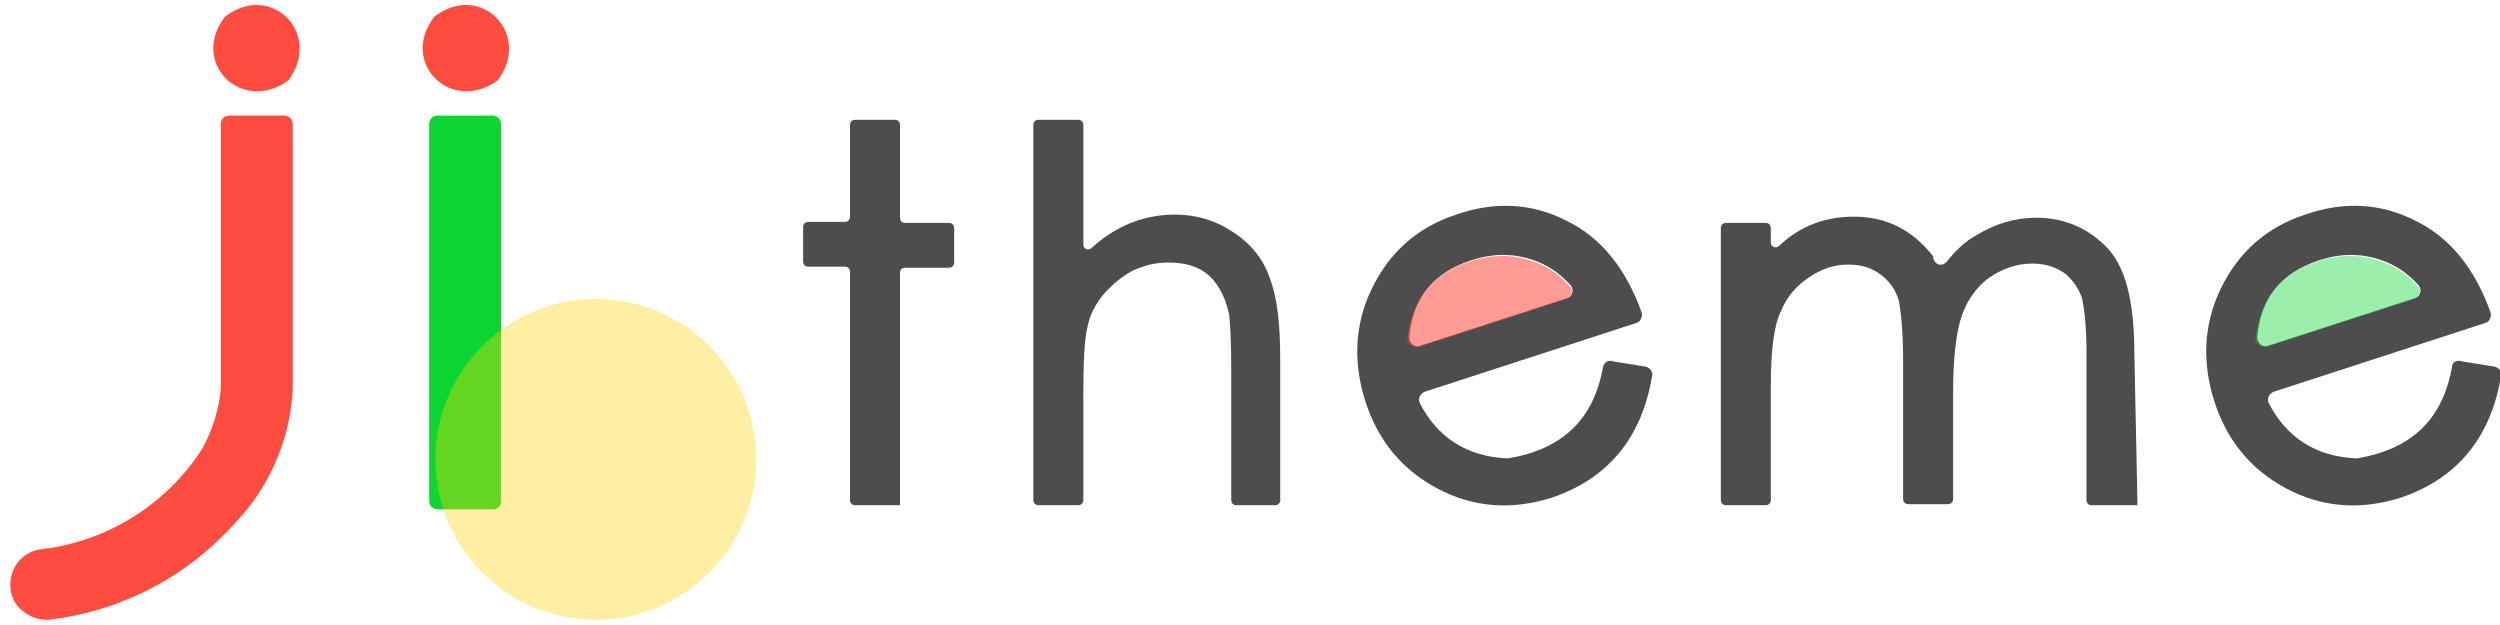 <?xml version="1.0" encoding="utf-8"?>
<!-- Generator: Adobe Illustrator 25.0.0, SVG Export Plug-In . SVG Version: 6.00 Build 0)  -->
<svg version="1.1" id="图层_1" xmlns="http://www.w3.org/2000/svg" xmlns:xlink="http://www.w3.org/1999/xlink" x="0px" y="0px"
	 viewBox="0 0 240 60" style="enable-background:new 0 0 240 60;" xml:space="preserve">
<style type="text/css">
	.st0{fill:#FE4C40;}
	.st1{fill:#0DD633;}
	.st2{opacity:0.36;fill:#FFD500;enable-background:new    ;}
	.st3{fill:#4D4D4D;}
	.st4{opacity:0.56;}
	.st5{opacity:0.41;}
</style>
<g>
	<g>
		<g>
			<g>
				<g id="SPLINE_11_">
					<path class="st0" d="M4.2,52.7c-1.9,0.1-3.3,1.7-3.2,3.6c0,0.7,0.3,1.4,0.7,1.9C2,58.5,2.3,58.8,2.7,59c0.6,0.4,1.3,0.5,2,0.5
						c6.7-0.8,12.9-3.9,17.5-8.9c3.5-3.5,5.6-8.1,5.9-13.1c0,0,0,0,0-0.1V11.9c0-0.4-0.3-0.8-0.8-0.8h-5.3c-0.4,0-0.8,0.3-0.8,0.8
						v25.3c0,0,0,0,0,0.1c-0.2,2.1-0.8,4-1.8,5.8C16,48.4,10.4,51.9,4.2,52.7z"/>
				</g>
			</g>
			<g id="INSERT_4_">
				<g id="SPLINE_9_">
					<path class="st0" d="M41.7,1.6c4.4-3.4,9.4,1.6,6.1,6.1c0,0,0,0,0,0C43.3,11,38.3,6,41.7,1.6z"/>
				</g>
			</g>
			<g id="INSERT_5_">
				<g id="SPLINE_12_">
					<path class="st0" d="M21.6,1.6C26-1.8,31,3.2,27.7,7.7c0,0,0,0,0,0C23.2,11,18.2,6,21.6,1.6z"/>
				</g>
			</g>
			<g id="INSERT_3_">
				<g id="SPLINE_2_">
					<path class="st1" d="M48.1,48.1V11.9c0-0.4-0.3-0.8-0.8-0.8H42c-0.4,0-0.8,0.3-0.8,0.8v36.2c0,0.4,0.3,0.8,0.8,0.8h5.3
						C47.8,48.9,48.1,48.6,48.1,48.1z"/>
				</g>
			</g>
			<path class="st2" d="M57.2,28.7c8.5,0,15.4,6.9,15.4,15.4c0,8.5-6.9,15.4-15.4,15.4c-8.5,0-15.4-6.9-15.4-15.4
				C41.8,35.6,48.7,28.7,57.2,28.7z"/>
		</g>
	</g>
	<g>
		<g id="POLYLINE">
			<g>
				<path class="st3" d="M86.4,48.5h-4.3c-0.3,0-0.5-0.2-0.5-0.5V26.1c0-0.3-0.2-0.5-0.5-0.5h-3.5c-0.3,0-0.5-0.2-0.5-0.5v-3.3
					c0-0.3,0.2-0.5,0.5-0.5h3.5c0.3,0,0.5-0.2,0.5-0.5V12c0-0.3,0.2-0.5,0.5-0.5h3.8c0.3,0,0.5,0.2,0.5,0.5v8.9
					c0,0.3,0.2,0.5,0.5,0.5h4.2c0.3,0,0.5,0.2,0.5,0.5v3.3c0,0.3-0.2,0.5-0.5,0.5h-4.2c-0.3,0-0.5,0.2-0.5,0.5V48.5"/>
			</g>
		</g>
		<g id="SPLINE">
			<g>
				<path class="st3" d="M122.5,48.5h-3.8c-0.3,0-0.5-0.2-0.5-0.5V35.5c0-2.6-0.1-4.4-0.2-5.3c-0.2-0.9-0.5-1.8-1-2.6
					c-0.5-0.8-1.1-1.4-1.9-1.8c-0.8-0.4-1.8-0.6-3-0.6c-1.2,0-2.3,0.3-3.4,0.8c-1.1,0.6-2,1.4-2.8,2.3c-0.8,1-1.3,2-1.5,3.1
					c-0.3,1.1-0.4,3.4-0.4,6.8V48c0,0.3-0.2,0.5-0.5,0.5h-3.8c-0.3,0-0.5-0.2-0.5-0.5V12c0-0.3,0.2-0.5,0.5-0.5h3.8
					c0.3,0,0.5,0.2,0.5,0.5v11.5c0,0.4,0.5,0.6,0.8,0.3c2.3-2.1,5-3.2,8-3.2c2.1,0,4,0.6,5.6,1.7c1.7,1.1,2.9,2.6,3.5,4.4
					c0.7,1.8,1,4.3,1,7.7v13.4C123,48.2,122.7,48.5,122.5,48.5z"/>
			</g>
		</g>
		<g id="SPLINE_3_">
			<g>
				<path class="st3" d="M205.2,48.5h-4.4c-0.3,0-0.5-0.2-0.5-0.5V33.7c0-2.3-0.2-4-0.4-5c-0.3-0.9-0.8-1.7-1.6-2.4
					c-0.8-0.6-1.9-1-3.2-1c-1.5,0-2.9,0.5-4.2,1.4c-1.2,0.9-2.1,2.2-2.6,3.7c-0.5,1.5-0.8,4-0.8,7.2v10.3c0,0.3-0.2,0.5-0.5,0.5
					h-3.8c-0.3,0-0.5-0.2-0.5-0.5V34.6c0-2.7-0.2-4.6-0.4-5.7c-0.3-1-0.8-1.8-1.7-2.5c-0.9-0.7-1.9-1-3.2-1c-1.3,0-2.5,0.4-3.7,1.2
					c-1.2,0.8-2.1,1.8-2.7,3.2c-0.7,1.4-1,3.8-1,7.2V48c0,0.3-0.2,0.5-0.5,0.5h-3.8c-0.3,0-0.5-0.2-0.5-0.5V21.9
					c0-0.3,0.2-0.5,0.5-0.5h3.8c0.3,0,0.5,0.2,0.5,0.5v1.4c0,0.4,0.5,0.6,0.8,0.3c2-1.9,4.4-2.8,7.2-2.8c3,0,5.5,1.2,7.5,3.7
					c0.1,0.1,0.1,0.2,0.1,0.3c0.2,0.7,0.9,0.8,1.3,0.3c0.8-1,1.7-1.9,2.8-2.5c1.8-1.1,3.7-1.7,5.8-1.7c2.5,0,4.8,0.9,6.6,2.7
					c1.9,1.8,2.8,5.2,2.8,10.4L205.2,48.5L205.2,48.5z"/>
			</g>
		</g>
		<g>
			<g>
				<path class="st3" d="M153.9,35.2c-0.9,5-3.8,7.9-9.1,8.8c-0.1,0-0.1,0-0.2,0c-3.8-0.2-6.6-2-8.3-5.3c-0.2-0.4,0-0.9,0.5-1.1
					l20.3-6.6c0.4-0.1,0.6-0.6,0.5-1l0,0c-1.5-4.2-3.9-7.2-7.2-8.8c-3.3-1.7-6.9-1.9-10.6-0.6c-3.7,1.2-6.4,3.6-8.1,7.1
					c-1.7,3.5-1.8,7.2-0.6,10.9c1.2,3.7,3.5,6.5,6.9,8.3s7,2.1,10.9,0.9c5.4-1.8,8.7-5.7,9.7-11.7l0,0c0.1-0.4-0.2-0.8-0.6-0.9
					l-3.1-0.5C154.4,34.5,154,34.8,153.9,35.2L153.9,35.2z M141.2,25c2.1-0.7,4.1-0.7,6.1,0c1.4,0.5,2.5,1.3,3.5,2.4
					c0.3,0.4,0.2,1-0.3,1.2l-14.2,4.6c-0.5,0.2-1-0.3-1-0.8C135.6,28.6,137.6,26.2,141.2,25z"/>
			</g>
			<g class="st4">
				<path class="st0" d="M136.2,33.3l14.2-4.6c0.5-0.2,0.7-0.8,0.3-1.2c-0.9-1.1-2.1-1.9-3.5-2.4c-2-0.7-4-0.7-6.1,0
					c-3.6,1.2-5.6,3.7-6,7.5C135.2,33,135.7,33.4,136.2,33.3z"/>
			</g>
		</g>
		<g>
			<g>
				<path class="st3" d="M235.4,35.2c-0.9,5-3.8,7.9-9.1,8.8c-0.1,0-0.1,0-0.2,0c-3.8-0.2-6.6-2-8.3-5.3c-0.2-0.4,0-0.9,0.5-1.1
					l20.3-6.6c0.4-0.1,0.6-0.6,0.5-1l0,0c-1.5-4.2-3.9-7.2-7.2-8.8c-3.3-1.7-6.9-1.9-10.6-0.6c-3.7,1.2-6.4,3.6-8.1,7.1
					c-1.7,3.5-1.8,7.2-0.6,10.9c1.2,3.7,3.5,6.5,6.9,8.3c3.4,1.8,7,2.1,10.9,0.9c5.4-1.8,8.7-5.7,9.7-11.7l0,0
					c0.1-0.4-0.2-0.8-0.6-0.9l-3.1-0.5C235.8,34.5,235.4,34.8,235.4,35.2L235.4,35.2z M222.6,25c2.1-0.7,4.1-0.7,6.1,0
					c1.4,0.5,2.5,1.3,3.5,2.4c0.3,0.4,0.2,1-0.3,1.2l-14.2,4.6c-0.5,0.2-1-0.3-1-0.8C217,28.6,219,26.2,222.6,25z"/>
			</g>
			<g class="st5">
				<path class="st1" d="M217.6,33.3l14.2-4.6c0.5-0.2,0.7-0.8,0.3-1.2c-0.9-1.1-2.1-1.9-3.5-2.4c-2-0.7-4-0.7-6.1,0
					c-3.6,1.2-5.6,3.7-6,7.5C216.6,33,217.1,33.4,217.6,33.3z"/>
			</g>
		</g>
	</g>
</g>
</svg>
